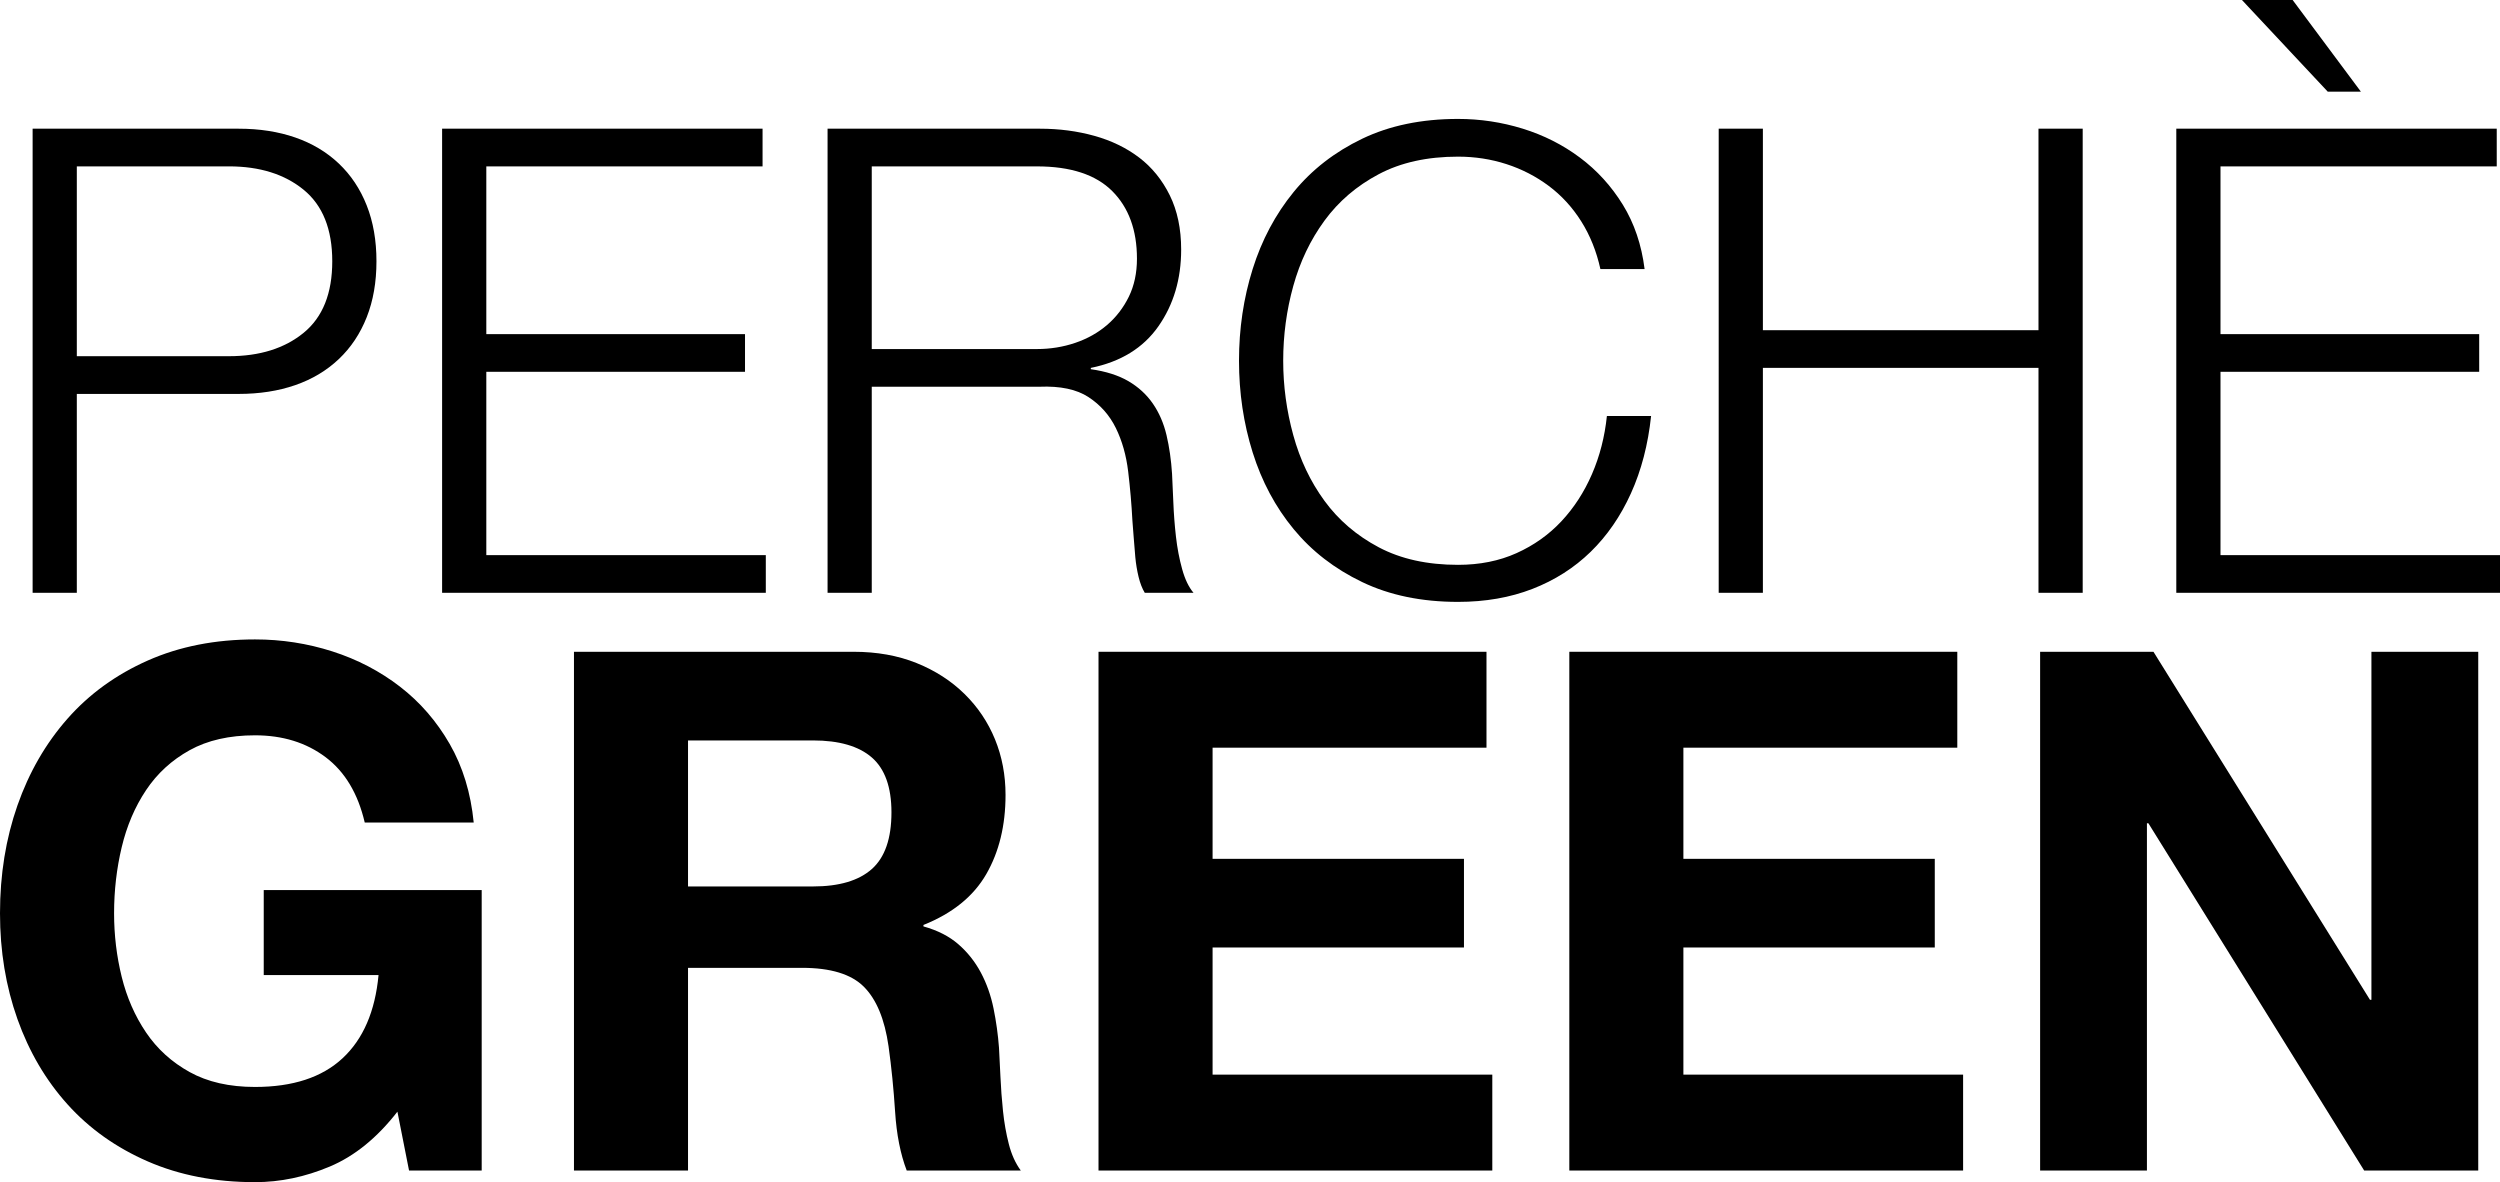 <?xml version="1.0" encoding="utf-8"?>
<!-- Generator: Adobe Illustrator 16.0.0, SVG Export Plug-In . SVG Version: 6.00 Build 0)  -->
<!DOCTYPE svg PUBLIC "-//W3C//DTD SVG 1.1//EN" "http://www.w3.org/Graphics/SVG/1.1/DTD/svg11.dtd">
<svg version="1.1" id="Layer_1" xmlns="http://www.w3.org/2000/svg" xmlns:xlink="http://www.w3.org/1999/xlink" x="0px" y="0px"
	 width="242.328px" height="114.588px" viewBox="0 0 242.328 114.588" enable-background="new 0 0 242.328 114.588"
	 xml:space="preserve">
<g>
	<path d="M23.134,12.475c2.016,0,3.843,0.284,5.481,0.851c1.638,0.567,3.045,1.408,4.221,2.521c1.175,1.113,2.079,2.468,2.709,4.064
		c0.63,1.597,0.945,3.401,0.945,5.418s-0.315,3.822-0.945,5.419c-0.63,1.597-1.534,2.951-2.709,4.063
		c-1.176,1.113-2.583,1.953-4.221,2.521c-1.638,0.566-3.465,0.851-5.481,0.851H7.446v19.279H3.162V12.475H23.134z M22.189,34.527
		c2.982,0,5.397-0.757,7.246-2.269c1.848-1.512,2.772-3.821,2.772-6.931c0-3.107-0.925-5.418-2.772-6.931
		c-1.849-1.512-4.264-2.269-7.246-2.269H7.446v18.398H22.189z"/>
	<path d="M73.916,12.475v3.654H47.139v16.256h25.076v3.654H47.139v17.768h27.092v3.654H42.854V12.475H73.916z"/>
	<path d="M100.818,12.475c1.848,0,3.602,0.231,5.262,0.693c1.658,0.463,3.107,1.166,4.348,2.111
		c1.238,0.944,2.225,2.163,2.961,3.654c0.734,1.491,1.103,3.244,1.103,5.261c0,2.856-0.735,5.335-2.206,7.435
		c-1.471,2.101-3.654,3.444-6.552,4.032v0.126c1.47,0.211,2.688,0.599,3.654,1.166c0.966,0.566,1.753,1.291,2.362,2.173
		c0.609,0.883,1.05,1.901,1.323,3.056c0.272,1.156,0.451,2.405,0.536,3.749c0.041,0.757,0.083,1.681,0.125,2.772
		c0.042,1.093,0.127,2.195,0.252,3.308c0.127,1.113,0.326,2.164,0.6,3.15c0.272,0.987,0.64,1.755,1.102,2.3h-4.725
		c-0.252-0.419-0.452-0.935-0.599-1.544c-0.147-0.608-0.252-1.238-0.315-1.89c-0.062-0.651-0.115-1.292-0.157-1.922
		s-0.085-1.176-0.126-1.638c-0.084-1.597-0.221-3.183-0.41-4.758c-0.188-1.574-0.588-2.981-1.196-4.221
		c-0.609-1.238-1.491-2.237-2.646-2.993s-2.741-1.092-4.757-1.008H84.5v19.973h-4.283V12.475H100.818z M100.503,33.834
		c1.301,0,2.541-0.199,3.717-0.599c1.176-0.398,2.205-0.977,3.088-1.732c0.882-0.756,1.585-1.67,2.11-2.741
		c0.524-1.071,0.788-2.3,0.788-3.686c0-2.772-0.799-4.956-2.395-6.553c-1.597-1.596-4.032-2.395-7.309-2.395H84.5v17.705H100.503z"
		/>
	<path d="M153.269,21.453c-0.861-1.364-1.911-2.509-3.149-3.434c-1.239-0.924-2.604-1.627-4.096-2.11
		c-1.491-0.482-3.056-0.725-4.694-0.725c-2.982,0-5.544,0.566-7.686,1.701c-2.143,1.134-3.896,2.636-5.262,4.505
		s-2.373,3.979-3.023,6.332c-0.652,2.353-0.977,4.768-0.977,7.245c0,2.437,0.324,4.842,0.977,7.214
		c0.65,2.374,1.658,4.495,3.023,6.364s3.119,3.37,5.262,4.505c2.142,1.134,4.703,1.701,7.686,1.701c2.101,0,3.99-0.378,5.671-1.135
		c1.68-0.756,3.129-1.784,4.348-3.087c1.218-1.302,2.205-2.824,2.961-4.567c0.757-1.743,1.239-3.623,1.449-5.64h4.284
		c-0.294,2.772-0.945,5.272-1.953,7.498c-1.008,2.227-2.311,4.117-3.906,5.67c-1.597,1.555-3.477,2.752-5.639,3.592
		c-2.164,0.84-4.568,1.26-7.215,1.26c-3.527,0-6.626-0.641-9.293-1.922c-2.668-1.28-4.883-2.992-6.646-5.135
		c-1.765-2.142-3.088-4.62-3.97-7.435c-0.882-2.813-1.323-5.774-1.323-8.884c0-3.107,0.441-6.069,1.323-8.884
		c0.882-2.813,2.205-5.302,3.97-7.466c1.764-2.163,3.979-3.885,6.646-5.166c2.667-1.281,5.766-1.922,9.293-1.922
		c2.143,0,4.232,0.314,6.27,0.944c2.037,0.631,3.885,1.565,5.545,2.805c1.658,1.239,3.045,2.762,4.158,4.567
		c1.112,1.807,1.816,3.886,2.11,6.237h-4.284C154.75,24.362,154.13,22.818,153.269,21.453z"/>
	<path d="M170.879,12.475v19.532h26.714V12.475h4.285v44.986h-4.285v-21.8h-26.714v21.8h-4.284V12.475H170.879z"/>
	<path d="M242.012,12.475v3.654h-26.777v16.256h25.076v3.654h-25.076v17.768h27.093v3.654h-31.377V12.475H242.012z M222.228,0
		l6.615,8.884h-3.213L217.314,0H222.228z"/>
</g>
<g>
	<path d="M31.973,113.073c-2.395,1.01-4.813,1.515-7.254,1.515c-3.851,0-7.313-0.669-10.388-2.007
		c-3.076-1.339-5.669-3.181-7.782-5.529c-2.113-2.347-3.732-5.105-4.859-8.274C0.563,95.608,0,92.192,0,88.53
		c0-3.756,0.563-7.241,1.69-10.458c1.127-3.216,2.747-6.021,4.859-8.416s4.707-4.271,7.782-5.634
		c3.074-1.361,6.537-2.042,10.388-2.042c2.582,0,5.082,0.387,7.5,1.162c2.418,0.774,4.601,1.913,6.55,3.415
		c1.948,1.503,3.556,3.357,4.824,5.563c1.268,2.208,2.042,4.743,2.324,7.606H35.354c-0.658-2.817-1.926-4.93-3.803-6.339
		c-1.878-1.408-4.155-2.112-6.831-2.112c-2.489,0-4.602,0.481-6.338,1.443c-1.737,0.963-3.146,2.254-4.226,3.874
		c-1.081,1.619-1.866,3.463-2.359,5.528c-0.493,2.066-0.739,4.202-0.739,6.408c0,2.113,0.247,4.167,0.739,6.162
		c0.493,1.996,1.279,3.792,2.359,5.388c1.08,1.597,2.488,2.877,4.226,3.838c1.736,0.963,3.849,1.444,6.338,1.444
		c3.662,0,6.49-0.927,8.486-2.782c1.995-1.854,3.157-4.542,3.486-8.063H25.564v-8.24h21.127v27.185h-7.042l-1.127-5.704
		C36.551,110.292,34.367,112.064,31.973,113.073z"/>
	<path d="M82.749,63.178c2.253,0,4.284,0.364,6.092,1.091c1.807,0.729,3.356,1.726,4.647,2.993s2.277,2.736,2.959,4.402
		c0.68,1.667,1.021,3.463,1.021,5.387c0,2.958-0.623,5.518-1.866,7.677c-1.244,2.16-3.275,3.803-6.092,4.93v0.141
		c1.361,0.377,2.488,0.951,3.381,1.726c0.891,0.774,1.619,1.69,2.183,2.747c0.563,1.056,0.974,2.218,1.232,3.485
		c0.258,1.268,0.434,2.535,0.528,3.803c0.047,0.8,0.094,1.738,0.141,2.817c0.047,1.081,0.129,2.184,0.246,3.311
		c0.117,1.126,0.305,2.195,0.564,3.204c0.257,1.01,0.645,1.866,1.162,2.57H87.89c-0.611-1.596-0.986-3.497-1.127-5.704
		c-0.142-2.207-0.353-4.319-0.635-6.339c-0.376-2.629-1.174-4.553-2.395-5.774c-1.221-1.221-3.216-1.831-5.986-1.831H66.691v19.648
		H55.635V63.178H82.749z M78.804,85.925c2.535,0,4.438-0.563,5.705-1.69s1.901-2.958,1.901-5.493c0-2.44-0.634-4.213-1.901-5.317
		c-1.268-1.103-3.17-1.654-5.705-1.654H66.691v14.155H78.804z"/>
	<path d="M144.087,63.178v9.296h-26.55v10.774h24.367v8.593h-24.367v12.324h27.114v9.296h-38.171V63.178H144.087z"/>
	<path d="M189.723,63.178v9.296h-26.55v10.774h24.367v8.593h-24.367v12.324h27.113v9.296h-38.17V63.178H189.723z"/>
	<path d="M208.738,63.178l20.986,33.733h0.141V63.178h10.354v50.283h-11.057l-20.917-33.663h-0.141v33.663h-10.353V63.178H208.738z"
		/>
</g>
</svg>
